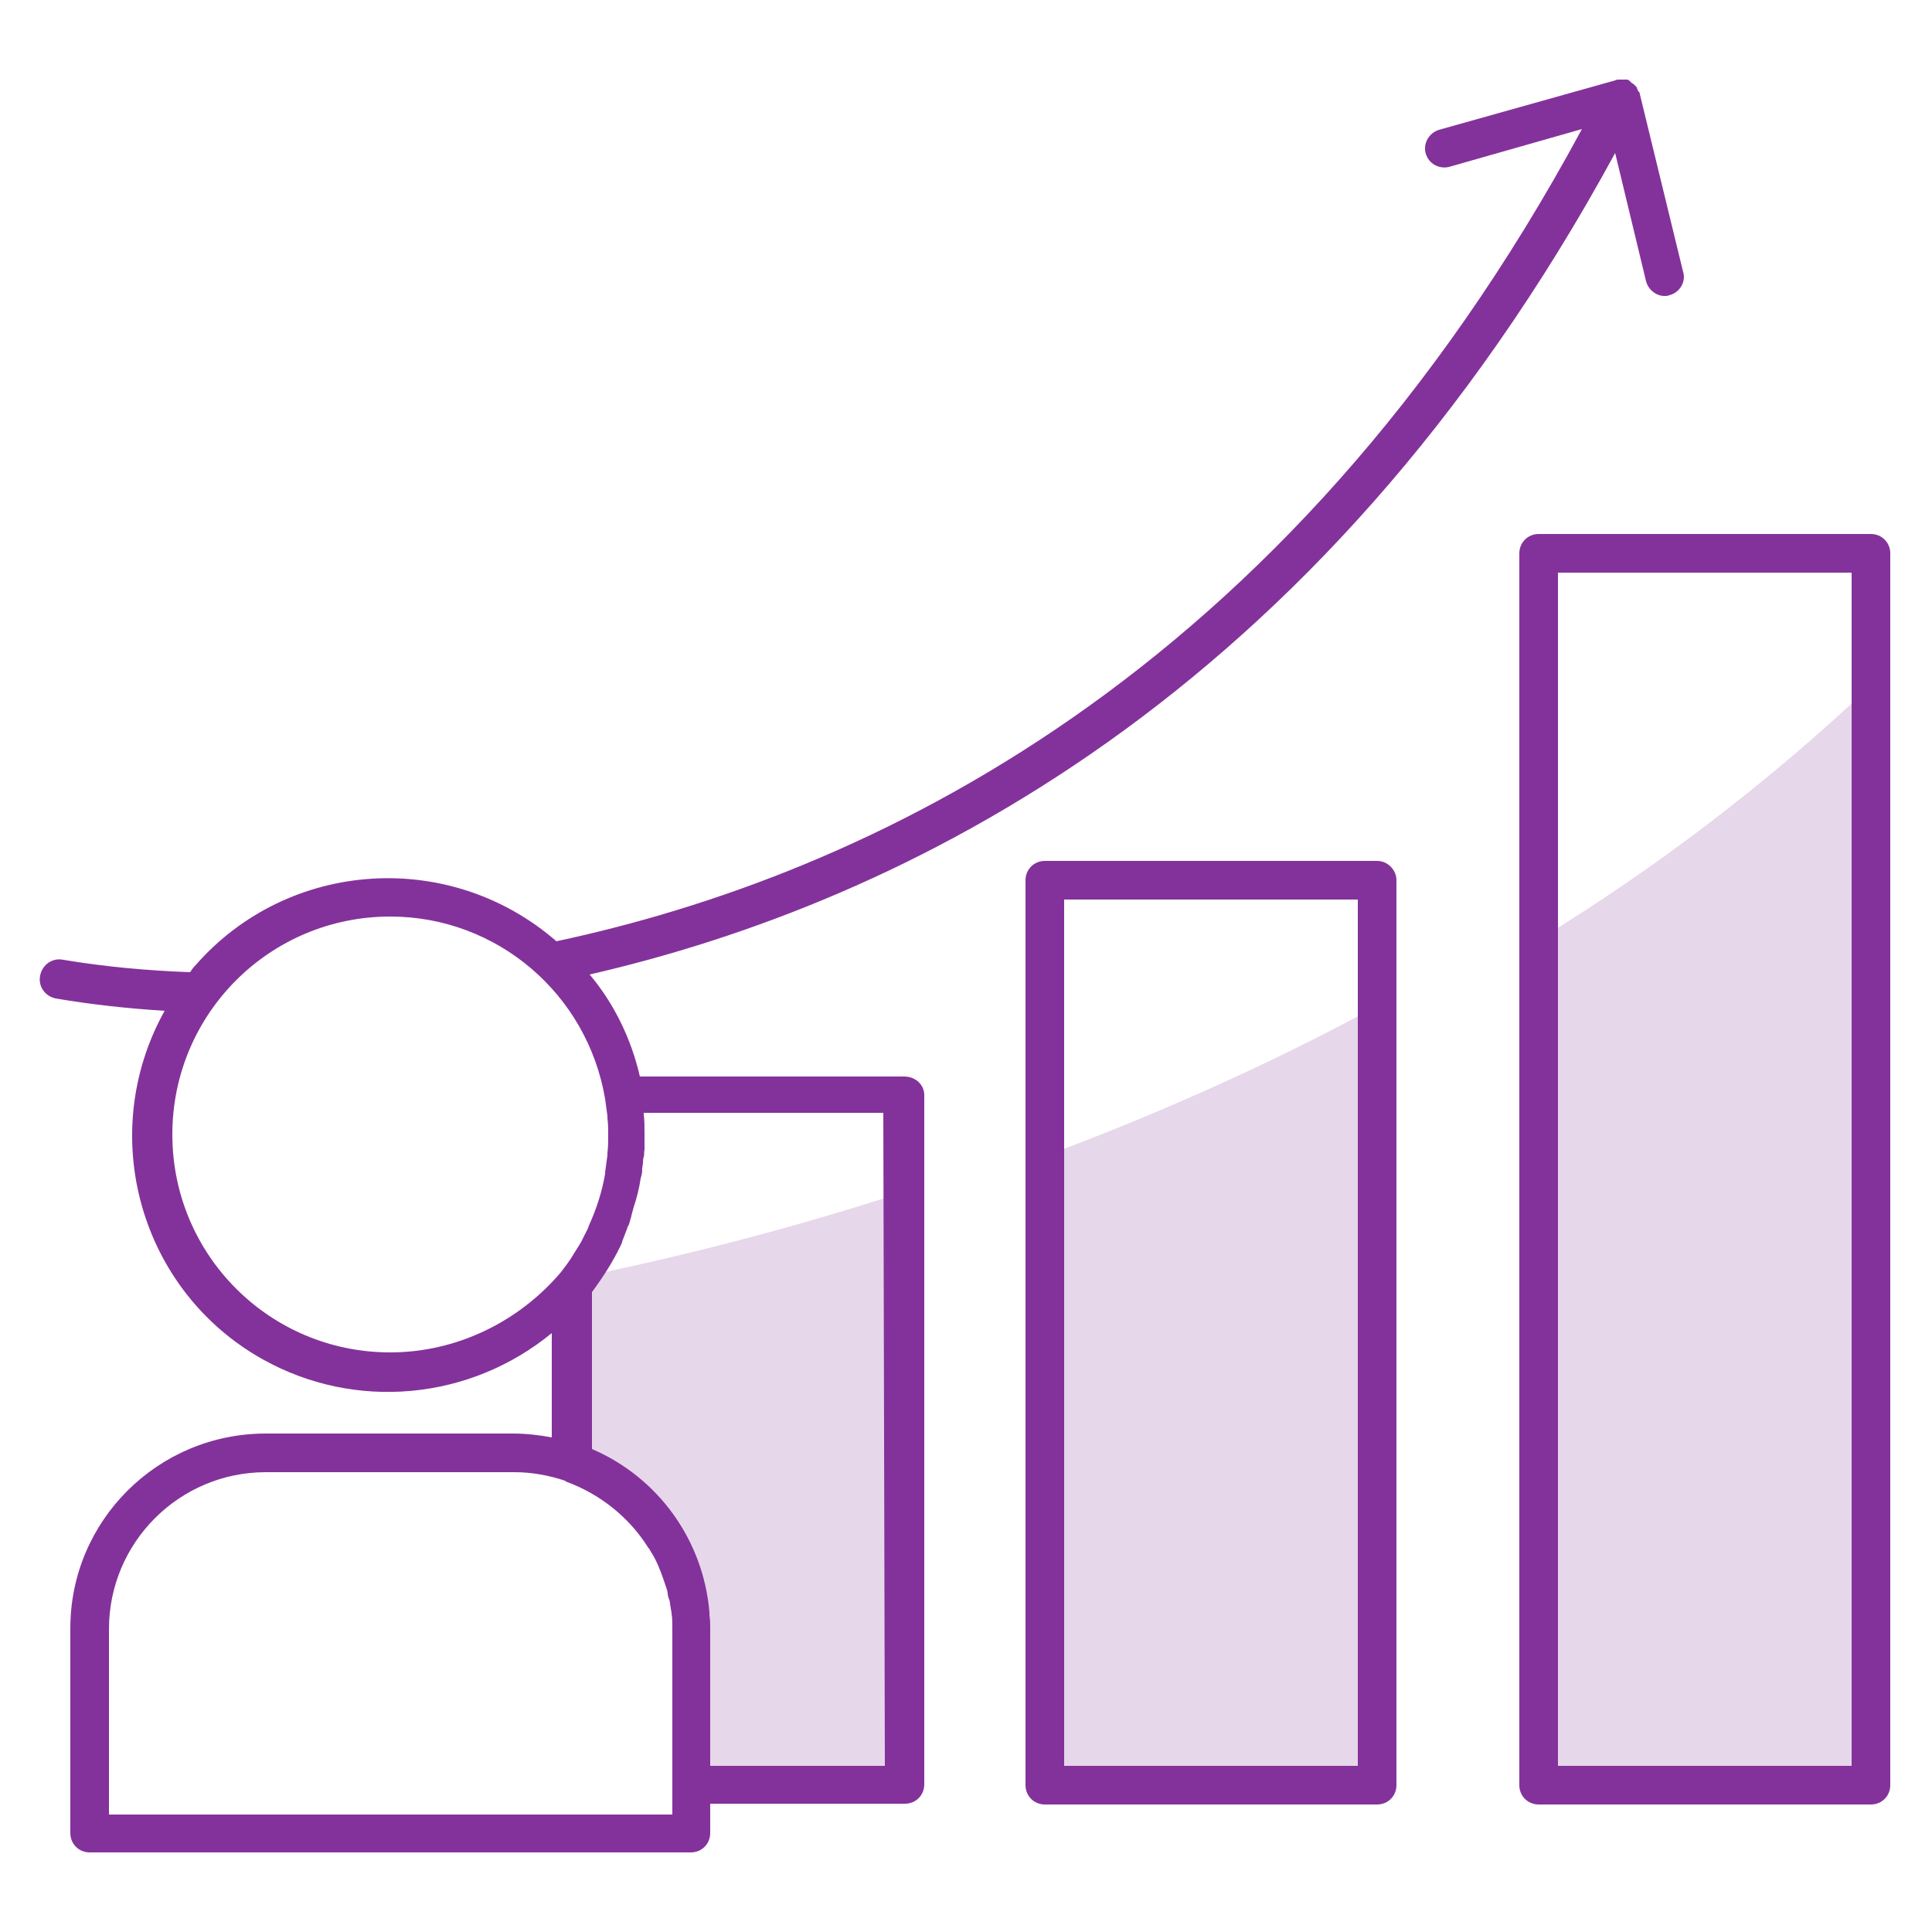 <?xml version="1.0" encoding="utf-8"?>
<!-- Generator: Adobe Illustrator 26.0.1, SVG Export Plug-In . SVG Version: 6.00 Build 0)  -->
<svg version="1.1" id="Layer_1" xmlns="http://www.w3.org/2000/svg" xmlns:xlink="http://www.w3.org/1999/xlink" x="0px" y="0px"
	 viewBox="0 0 250 250" style="enable-background:new 0 0 250 250;" xml:space="preserve">
<style type="text/css">
	.st0{fill:#E7D7EB;}
	.st1{fill:#84329B;}
</style>
<g id="Layer_2_00000082347224005151537470000010074757249255165833_">
	<g id="Layer_1-2">
		<path class="st0" d="M74.9,165.3c-0.3,0.4-0.6,0.7-0.8,1.1v22.9c9.1,3.2,15.3,11.8,15.3,21.4V231h27.7v-76.8
			C103.2,158.7,89.2,162.4,74.9,165.3z"/>
		<path class="st0" d="M242.1,88.7V231h-43V121.6C214.5,112.2,229,101.1,242.1,88.7z"/>
		<path class="st0" d="M179.8,129.3V231h-43V149C151.6,143.4,166,136.9,179.8,129.3z"/>
		<path class="st1" d="M178.2,111.4h-43c-1.4,0-2.5,1.1-2.5,2.5V231c0,1.4,1.1,2.5,2.5,2.5h43c1.4,0,2.5-1.1,2.5-2.5V113.9
			C180.7,112.5,179.5,111.4,178.2,111.4z M175.7,228.5h-38V116.4h38V228.5z"/>
		<path class="st1" d="M242.1,69.1h-43c-1.4,0-2.5,1.1-2.5,2.5V231c0,1.4,1.1,2.5,2.5,2.5h43c1.4,0,2.5-1.1,2.5-2.5c0,0,0,0,0,0
			V71.6C244.6,70.2,243.5,69.1,242.1,69.1C242.1,69.1,242.1,69.1,242.1,69.1z M239.6,228.5h-38V74.1h38V228.5z"/>
		<path class="st1" d="M117,139.3H82.8c-1.1-4.8-3.3-9.4-6.5-13.2c40.4-9.3,94.2-35.5,132.7-106.3l4,16.6c0.3,1.1,1.3,1.9,2.4,1.9
			c0.2,0,0.4,0,0.6-0.1c1.3-0.3,2.2-1.7,1.8-3l-5.6-23l0,0c0-0.2-0.1-0.3-0.2-0.4l0,0c-0.1-0.1-0.1-0.3-0.2-0.4v-0.1
			c-0.1-0.1-0.2-0.2-0.3-0.3l-0.1-0.1c-0.1-0.1-0.2-0.1-0.3-0.2l-0.1-0.1h-0.1H211l-0.2-0.2l-0.2-0.1h-0.2H210h-0.6
			c-0.1,0-0.2,0-0.4,0.1l-22.8,6.4c-1.3,0.4-2.1,1.8-1.7,3.1c0.4,1.3,1.7,2,3,1.7l17.2-4.9c-38.5,71.4-92.9,96.6-132.7,105.1
			c-13.8-12-34.7-10.6-46.7,3.1c-0.3,0.3-0.5,0.6-0.7,0.9c-5.5-0.2-11-0.7-16.4-1.6c-1.4-0.3-2.7,0.6-3,2c-0.3,1.4,0.6,2.7,2,3
			c4.7,0.8,9.4,1.3,14.1,1.6c-8.9,16-3.2,36.2,12.7,45.1c12,6.7,26.8,5.3,37.4-3.4V186c-1.6-0.3-3.3-0.5-5-0.5H34.4
			c-14,0-25.3,11.3-25.3,25.2v26.5c0,1.4,1.1,2.5,2.5,2.5h77.8c1.4,0,2.5-1.1,2.5-2.5v-3.8h25.2c1.4,0,2.5-1.1,2.5-2.5v-89.2
			C119.6,140.4,118.5,139.3,117,139.3C117.1,139.3,117.1,139.3,117,139.3z M50.5,175c-15.6,0-28.2-12.6-28.2-28.2
			s12.6-28.2,28.2-28.2c13.8,0,25.5,10,27.8,23.6c0.1,0.7,0.2,1.5,0.3,2.2c0,0.1,0,0.2,0,0.3c0.1,0.7,0.1,1.5,0.1,2.2
			c0,0.8,0,1.5-0.1,2.3c0,0.1,0,0.2,0,0.3c-0.1,0.7-0.2,1.5-0.3,2.2v0.2c-0.4,2.3-1.1,4.5-2.1,6.7l-0.1,0.3
			c-0.3,0.6-0.6,1.2-0.9,1.8c-0.1,0.2-0.2,0.3-0.3,0.5c-0.3,0.5-0.7,1.1-1,1.6c-0.1,0.2-0.3,0.4-0.4,0.6c-0.3,0.4-0.6,0.8-0.9,1.2
			C67.1,171.1,59,175,50.5,175z M86.9,234.8H14.1v-24c0-11.2,9.1-20.3,20.3-20.3c0,0,0,0,0,0h32.2c2.2,0,4.4,0.4,6.5,1.1
			c0,0,0.1,0,0.1,0.1c4.4,1.6,8.2,4.6,10.7,8.6l0.1,0.1c0.2,0.4,0.5,0.8,0.7,1.2l0.1,0.2c0.6,1.2,1,2.4,1.4,3.6
			c0.1,0.3,0.2,0.6,0.2,0.8s0.1,0.6,0.2,0.8s0.1,0.7,0.2,1.1c0,0.2,0.1,0.4,0.1,0.7c0.1,0.6,0.1,1.2,0.1,1.9l0,0V234.8L86.9,234.8z
			 M114.5,228.5H91.9v-17.8l0,0c0-0.6,0-1.1-0.1-1.7v-0.4c-0.8-9.3-6.6-17.4-15.2-21.1v-20.3c1.4-1.9,2.7-3.9,3.7-6
			c0.1-0.2,0.2-0.4,0.2-0.5s0.2-0.5,0.3-0.8l0.3-0.8c0.1-0.2,0.1-0.4,0.2-0.5s0.2-0.6,0.3-0.9c0-0.1,0.1-0.2,0.1-0.4
			c0.1-0.4,0.2-0.7,0.3-1.1l0,0c0.4-1.2,0.7-2.4,0.9-3.7c0-0.1,0.1-0.3,0.1-0.4c0.1-0.3,0.1-0.6,0.1-0.9l0.1-0.7
			c0-0.3,0-0.5,0.1-0.8s0-0.6,0.1-0.9v-0.6c0-0.5,0-1,0-1.6c0-0.8,0-1.6-0.1-2.4c0-0.1,0-0.1,0-0.2h31L114.5,228.5z"/>
	</g>
</g>
</svg>
